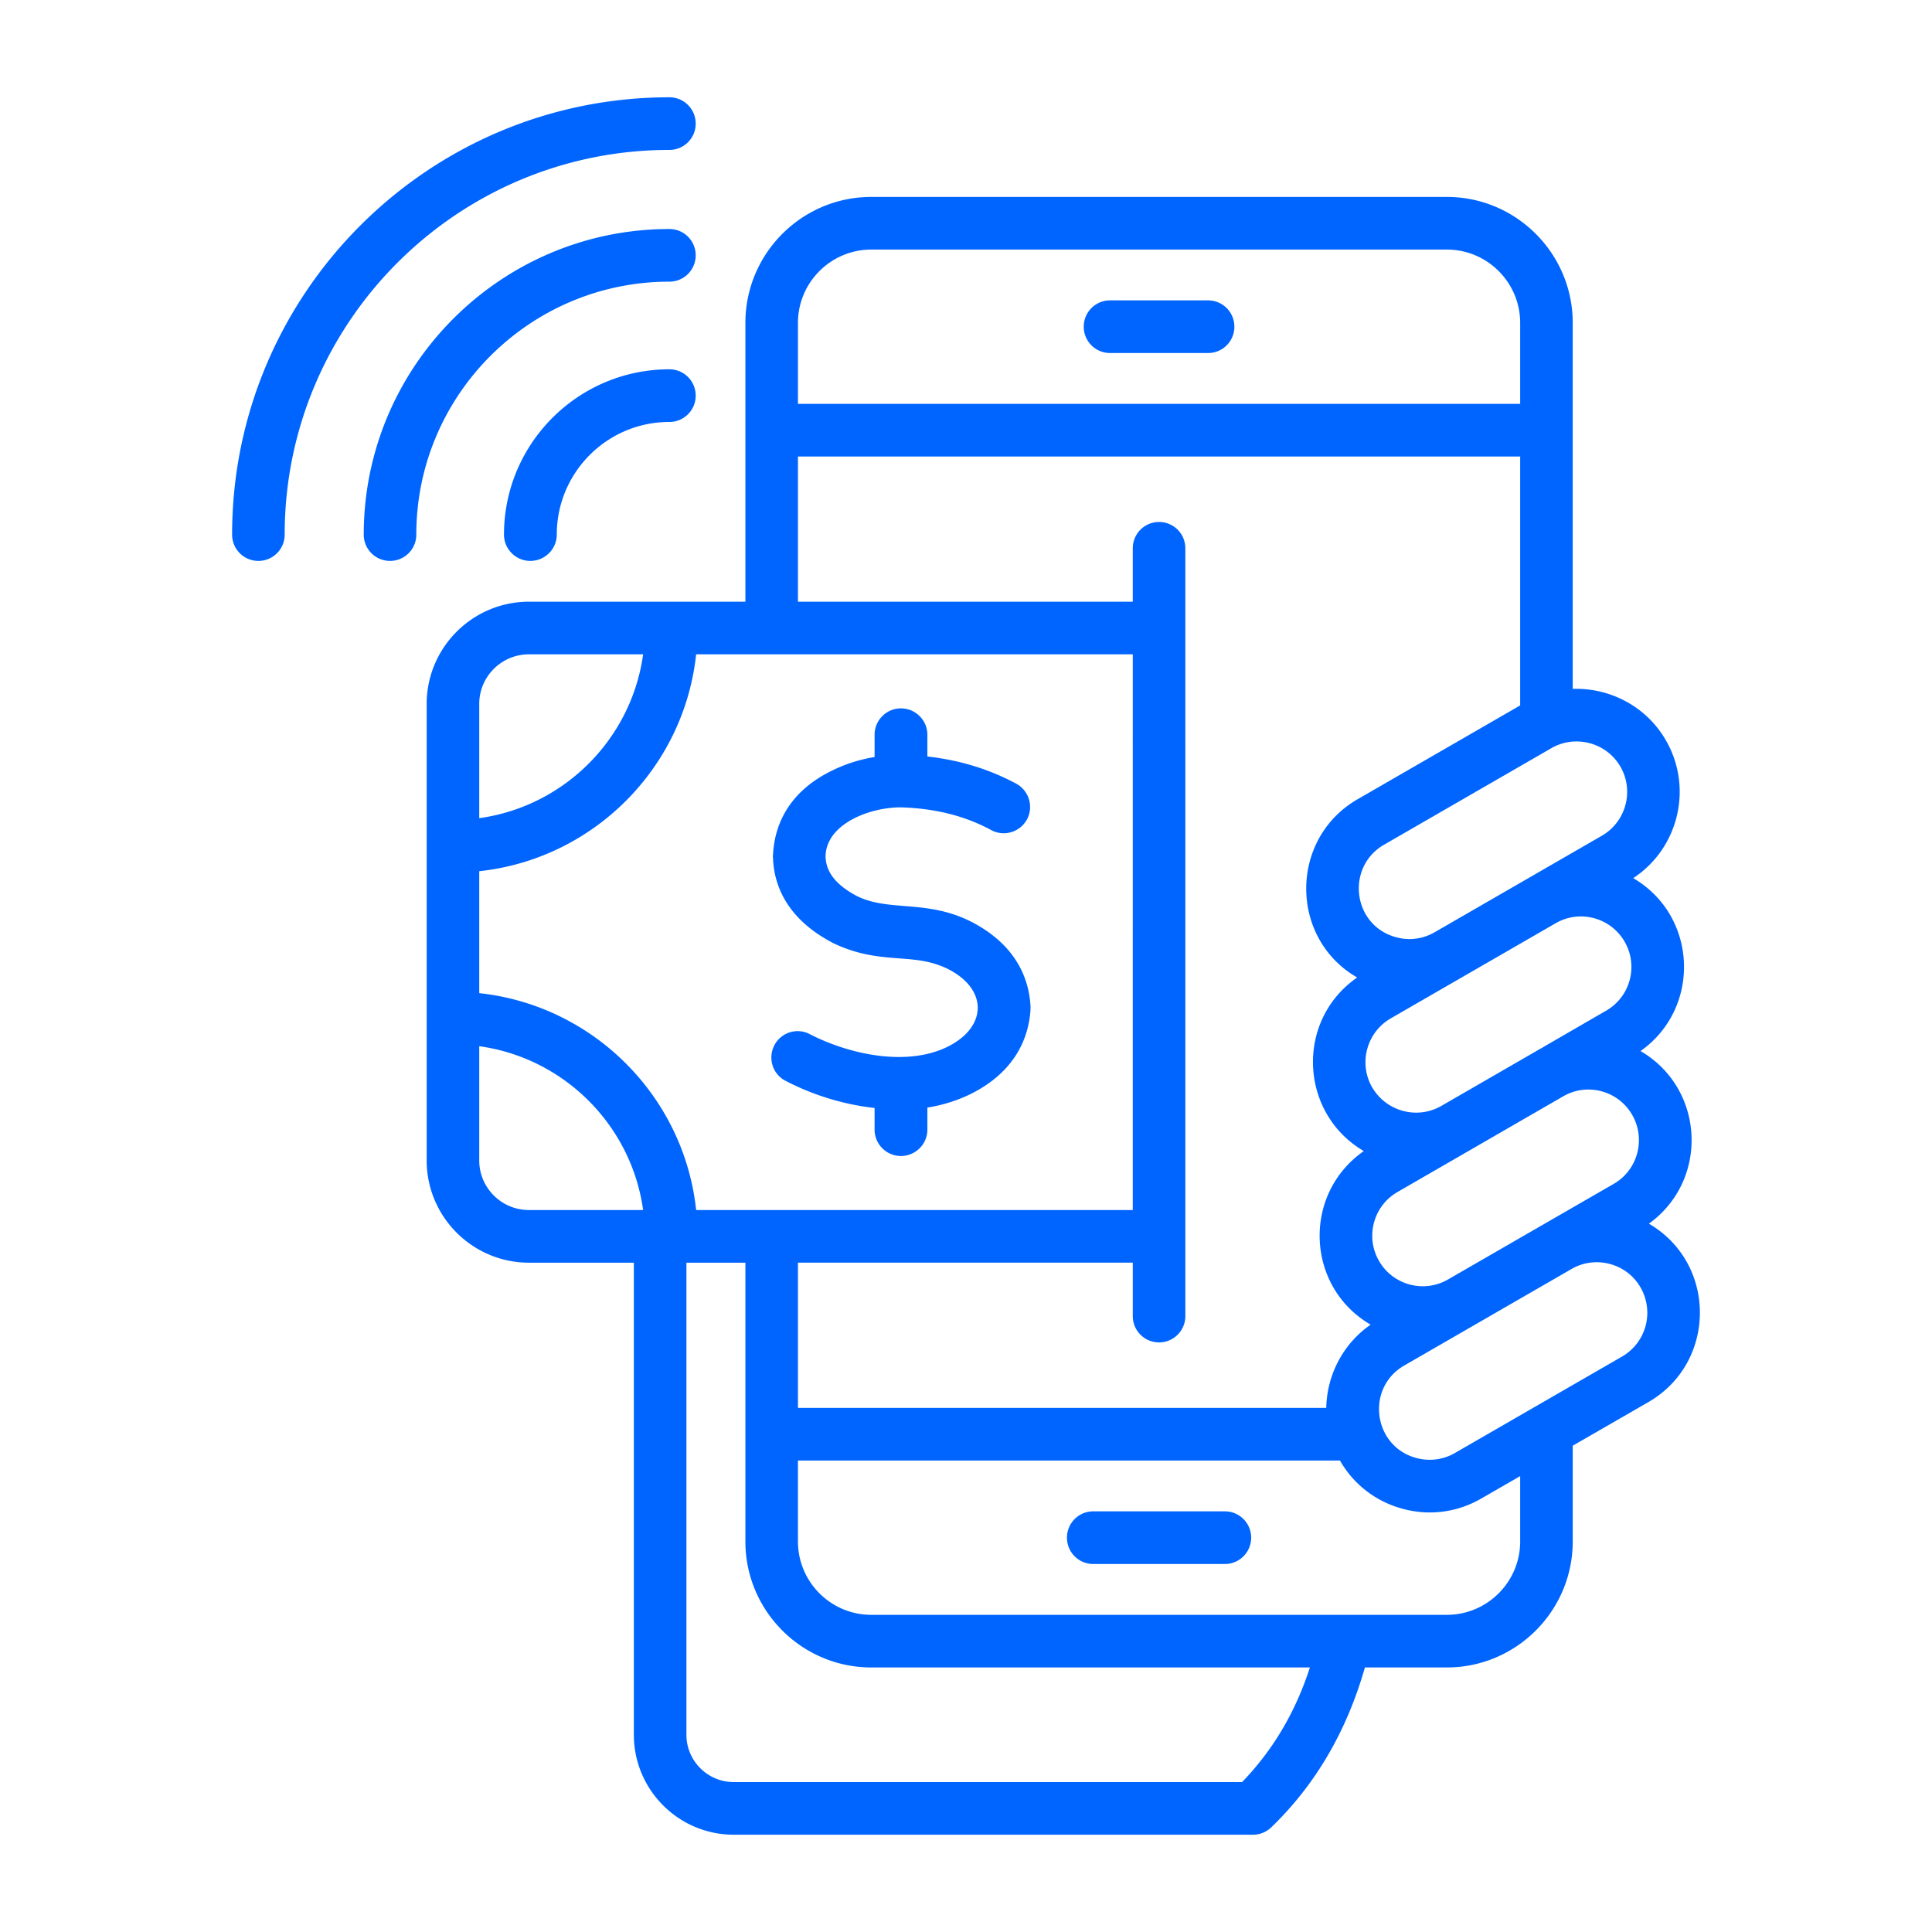 <svg xmlns="http://www.w3.org/2000/svg" version="1.1" xmlns:xlink="http://www.w3.org/1999/xlink" width="512" height="512" x="0" y="0" viewBox="0 0 500 500" style="enable-background:new 0 0 512 512" xml:space="preserve" class=""><g transform="matrix(1,0,0,1,8.526512829121202e-14,8.526512829121202e-14)"><path fill-rule="evenodd" d="M251.208 238.466c-11.456-5.728-21.223-2.447-29.494-6.596-6.859-3.635-7.945-7.471-8.059-10.128.049-8.536 11.533-12.881 19.662-12.798 8.86.308 16.462 2.229 23.206 5.882 3.315 1.789 7.431.554 9.26-2.755 1.772-3.31.514-7.442-2.744-9.231-7.031-3.778-14.575-6.105-23.035-7.059v-5.642c0-3.761-3.087-6.813-6.859-6.813-3.715 0-6.802 3.052-6.802 6.813v5.773c-3.772.629-7.374 1.755-10.689 3.367-12.346 5.859-15.318 15.256-15.604 22.109a.744.744 0 0 0 0 .497c.172 6.476 2.972 15.57 15.433 22.109.057.04.114.08.229.114 6.516 3.132 12.118 3.555 17.09 3.927 4.287.326 8.002.606 12.289 2.618 10.714 5.28 10.451 15.193.057 20.285-10.624 5.184-25.517 1.898-35.61-3.321-3.315-1.726-7.431-.423-9.145 2.921-1.715 3.344-.457 7.454 2.915 9.18a65.936 65.936 0 0 0 23.035 7.03v5.613c0 3.761 3.087 6.813 6.802 6.813 3.773 0 6.859-3.052 6.859-6.813v-5.722c3.887-.623 7.602-1.766 11.089-3.452 12.117-5.99 15.204-15.238 15.604-21.949v-.8c-.343-6.603-3.315-15.771-15.489-21.972zM173.243 72.894a6.799 6.799 0 0 0 6.802-6.813 6.794 6.794 0 0 0-6.802-6.813c-43.612 0-79.107 35.478-79.107 79.085a6.794 6.794 0 0 0 6.802 6.813 6.796 6.796 0 0 0 6.802-6.813c-.001-36.096 29.379-65.459 65.503-65.459zm0 22.681c3.772 0 6.802 3.052 6.802 6.813s-3.029 6.813-6.802 6.813c-16.119 0-29.151 13.078-29.151 29.151 0 3.767-3.087 6.813-6.859 6.813-3.715 0-6.802-3.047-6.802-6.813.001-23.589 19.206-42.777 42.812-42.777zm0-56.776c-54.93 0-99.57 44.658-99.57 99.553a6.794 6.794 0 0 1-6.802 6.813 6.796 6.796 0 0 1-6.802-6.813c0-62.406 50.757-113.174 113.174-113.174a6.795 6.795 0 0 1 6.802 6.808 6.794 6.794 0 0 1-6.802 6.813zm114.032 52.563h25.378a6.794 6.794 0 0 0 6.802-6.813 6.798 6.798 0 0 0-6.802-6.813h-25.378a6.798 6.798 0 0 0-6.802 6.813 6.794 6.794 0 0 0 6.802 6.813zm137.294 241.827c-3.543-6.212-11.636-8.382-17.833-4.79L363.41 353.4c-10.064 5.821-8.059 20.938 3.144 23.932 3.43.909 6.916.452 9.946-1.28l43.326-25.001c6.168-3.584 8.368-11.52 4.743-17.862zm-31.151 48.825v16.925c0 10.466-8.517 18.977-18.977 18.977H225.486c-10.46 0-18.977-8.511-18.977-18.977v-20.954h140.267c0 .029.057.063.057.091 3.544 6.162 9.317 10.569 16.233 12.415 6.851 1.848 14.016.94 20.234-2.641zm-54.415 49.522H225.486c-17.948 0-32.58-14.621-32.58-32.598v-72.157h-15.261v122.176c0 6.745 5.487 12.238 12.232 12.238h131.579c7.944-8.231 13.775-18.005 17.547-29.659zM136.89 313.155h29.551c-3.029-21.955-20.463-39.365-42.412-42.395v29.585c.001 7.065 5.774 12.81 12.861 12.81zm-12.86-130.996v29.58c21.949-3.024 39.382-20.44 42.412-42.4H136.89c-7.087-.001-12.86 5.749-12.86 12.82zm169.132 130.996H180.16c-3.144-29.477-26.636-52.957-56.13-56.13v-31.557c29.494-3.167 52.986-26.647 56.13-56.13h113.002zM206.51 155.717v-37.576h186.908v64.423l-42.069 24.275c-17.677 10.19-17.754 35.958-.114 46.138-16.036 11.096-14.986 35.143 1.715 44.921-15.95 11.092-15.063 35.142 1.772 44.921-7.259 5.03-11.317 13.158-11.489 21.537H206.51V326.78h86.652v13.821c0 3.761 3.029 6.813 6.802 6.813s6.802-3.052 6.802-6.813V141.896a6.794 6.794 0 0 0-6.802-6.808 6.795 6.795 0 0 0-6.802 6.808v13.821zm0-72.157c0-10.46 8.517-18.971 18.977-18.971h148.955c10.46 0 18.977 8.511 18.977 18.971v20.954H206.51zm194.967 110.076-43.326 25.001c-9.915 5.759-8.173 20.893 3.201 23.932 3.372.909 6.859.452 9.888-1.28l43.326-25.007c6.23-3.601 8.402-11.615 4.801-17.862-3.6-6.242-11.659-8.385-17.89-4.784zm-46.355 87.784c3.692 6.264 11.664 8.367 17.89 4.79l24.75-14.29a16.7 16.7 0 0 1 1.486-.806v-.051l16.404-9.494c6.287-3.607 8.402-11.615 4.801-17.862-3.601-6.242-11.603-8.391-17.833-4.784l-42.698 24.635c-6.229 3.607-8.401 11.62-4.8 17.862zm43.898 35.696-24.292 14.015c-6.23 3.601-14.233 1.452-17.834-4.79s-1.486-14.255 4.801-17.862l42.869-24.755c6.23-3.607 14.233-1.463 17.834 4.784 3.601 6.242 1.486 14.255-4.744 17.862zm27.607 45.732-19.605 11.3v24.79c0 17.976-14.632 32.598-32.58 32.598h-21.206c-4.687 16.462-12.803 30.368-24.235 41.377a6.818 6.818 0 0 1-4.744 1.909h-134.38c-14.233 0-25.836-11.603-25.836-25.864V326.781h-27.15c-14.576 0-26.464-11.861-26.464-26.436V182.159c0-14.581 11.889-26.441 26.464-26.441h56.015V83.56c0-17.976 14.633-32.597 32.58-32.597h148.955c17.948 0 32.58 14.621 32.58 32.597v94.723c9.545-.332 19.034 4.481 24.121 13.329 7.088 12.295 3.258 27.945-8.459 35.65 16.702 9.755 17.649 33.624 1.886 44.755 16.609 9.647 17.827 33.385 2.172 44.669 17.718 10.376 17.491 35.994-.114 46.162zm-102.828 35.101a6.798 6.798 0 0 0-6.802-6.813H282.93c-3.772 0-6.802 3.052-6.802 6.813s3.029 6.813 6.802 6.813h34.067a6.798 6.798 0 0 0 6.802-6.813z" clip-rule="evenodd" fill="#0065ff" opacity="1" data-original="#000000" class=""></path></g></svg>
